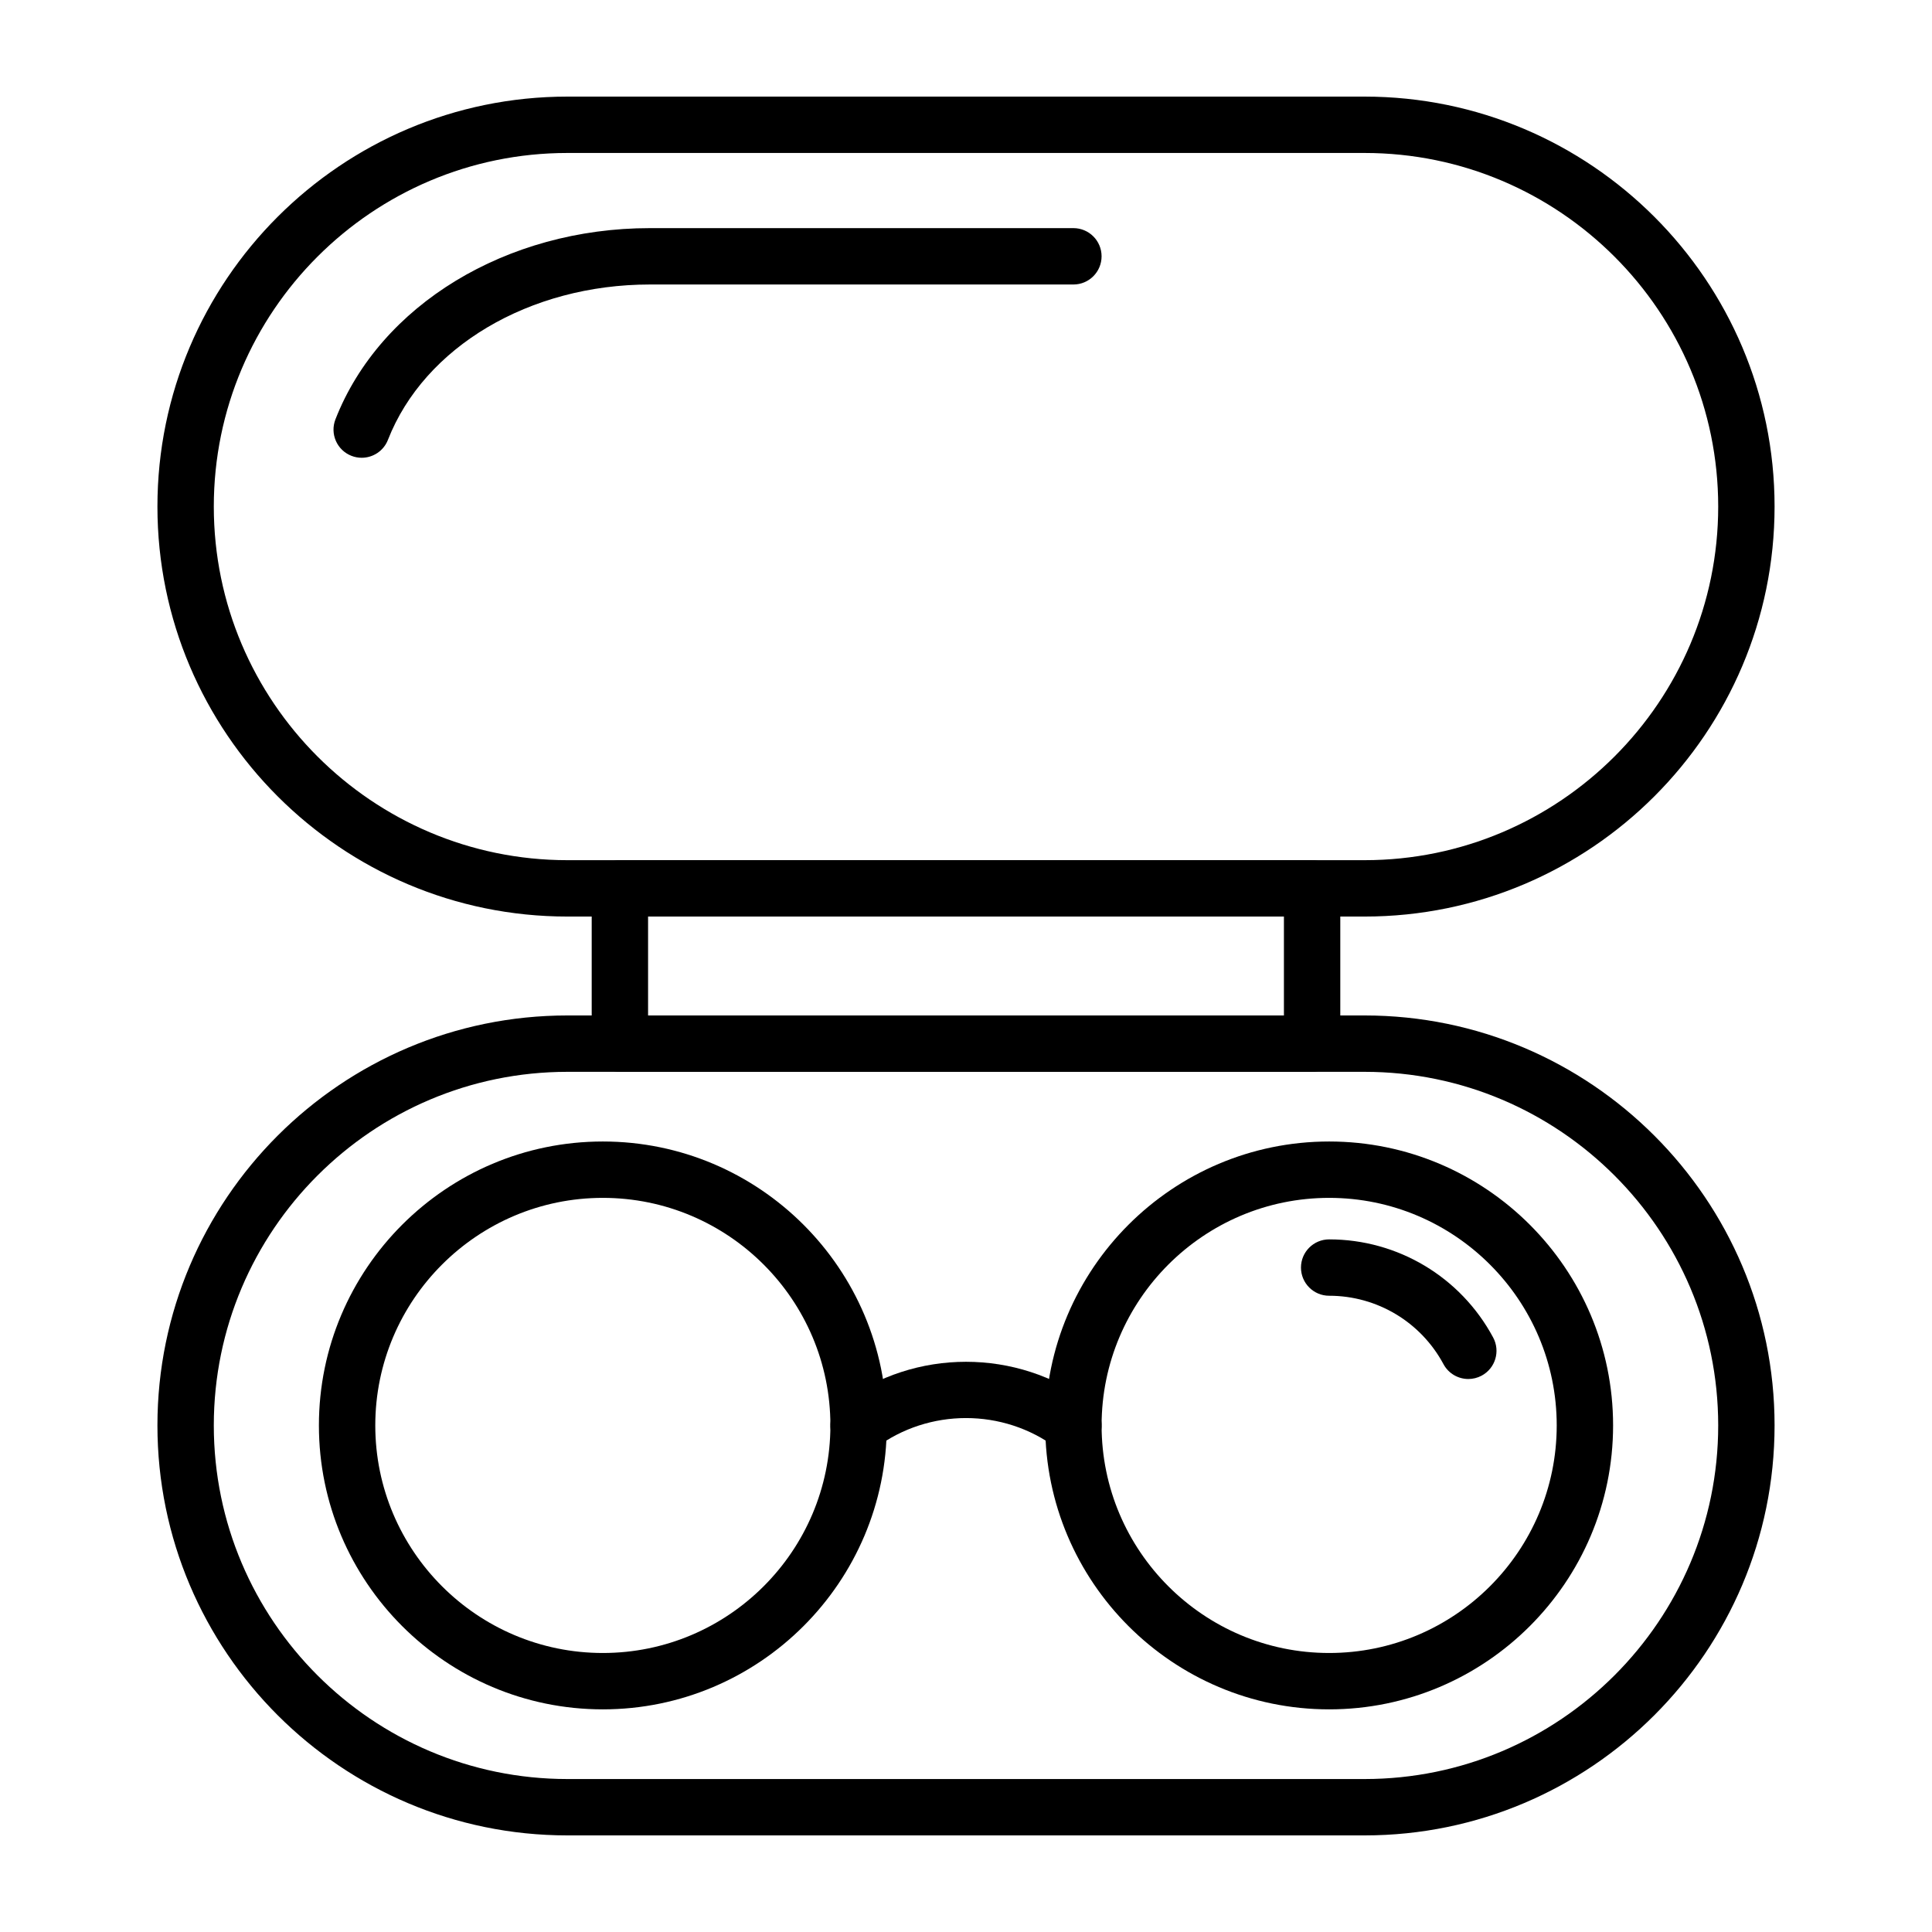 <svg id="Layer_1" enable-background="new 0 0 500 500" viewBox="0 0 500 500" xmlns="http://www.w3.org/2000/svg"><g><path d="m156.015 442.381c-40.518 0-73.481-32.966-73.481-73.484s32.964-73.479 73.481-73.479 73.481 32.961 73.481 73.479-32.964 73.484-73.481 73.484zm0-132.374c-32.474 0-58.892 26.419-58.892 58.89 0 32.476 26.419 58.896 58.892 58.896 32.474 0 58.893-26.419 58.893-58.896 0-32.471-26.419-58.89-58.893-58.89z"/><path d="m343.985 442.381c-40.517 0-73.481-32.966-73.481-73.484s32.964-73.479 73.481-73.479 73.481 32.961 73.481 73.479-32.963 73.484-73.481 73.484zm0-132.374c-32.474 0-58.892 26.419-58.892 58.89 0 32.476 26.419 58.896 58.892 58.896 32.474 0 58.893-26.419 58.893-58.896 0-32.471-26.418-58.89-58.893-58.89z"/><path d="m380.004 356.884c-2.599 0-5.115-1.39-6.431-3.84-5.867-10.925-17.204-17.706-29.588-17.706-4.029 0-7.294-3.265-7.294-7.294s3.265-7.294 7.294-7.294c17.766 0 34.027 9.728 42.439 25.387 1.906 3.55.575 7.973-2.975 9.881-1.097.587-2.28.866-3.445.866z"/><path d="m277.793 376.191c-1.522 0-3.055-.473-4.365-1.453-13.79-10.326-33.064-10.326-46.854 0-3.225 2.41-7.799 1.755-10.212-1.471-2.414-3.226-1.755-7.795 1.47-10.211 18.943-14.167 45.396-14.167 64.338 0 3.225 2.416 3.883 6.986 1.471 10.211-1.435 1.916-3.629 2.924-5.848 2.924z"/><path d="m353.157 475h-206.313c-58.505 0-106.101-47.595-106.101-106.103 0-58.503 47.596-106.098 106.101-106.098h206.314c58.505 0 106.1 47.595 106.1 106.098-.001 58.508-47.595 106.103-106.101 106.103zm-206.313-197.612c-50.459 0-91.512 41.053-91.512 91.509 0 50.462 41.053 91.515 91.512 91.515h206.314c50.459 0 91.512-41.053 91.512-91.515 0-50.456-41.053-91.509-91.512-91.509z"/><path d="m353.157 237.202h-206.313c-58.505 0-106.101-47.596-106.101-106.104 0-58.502 47.595-106.098 106.101-106.098h206.314c58.505 0 106.1 47.596 106.1 106.098-.001 58.508-47.595 106.104-106.101 106.104zm-206.313-197.613c-50.459 0-91.512 41.053-91.512 91.509 0 50.462 41.053 91.515 91.512 91.515h206.314c50.459 0 91.512-41.053 91.512-91.515 0-50.456-41.053-91.509-91.512-91.509z"/><path d="m93.604 118.47c-.884 0-1.781-.16-2.653-.502-3.753-1.464-5.605-5.693-4.137-9.448 11.562-29.599 44.267-49.481 81.376-49.481h109.605c4.029 0 7.294 3.265 7.294 7.294s-3.265 7.295-7.294 7.295h-109.605c-31.152 0-58.394 16.155-67.791 40.203-1.122 2.878-3.878 4.639-6.795 4.639z"/><path d="m339.572 277.388h-179.146c-4.029 0-7.294-3.266-7.294-7.295v-40.187c0-4.029 3.265-7.294 7.294-7.294h179.146c4.029 0 7.294 3.265 7.294 7.294v40.187c0 4.029-3.265 7.295-7.294 7.295zm-171.851-14.589h164.557v-25.598h-164.557z"/></g></svg>
